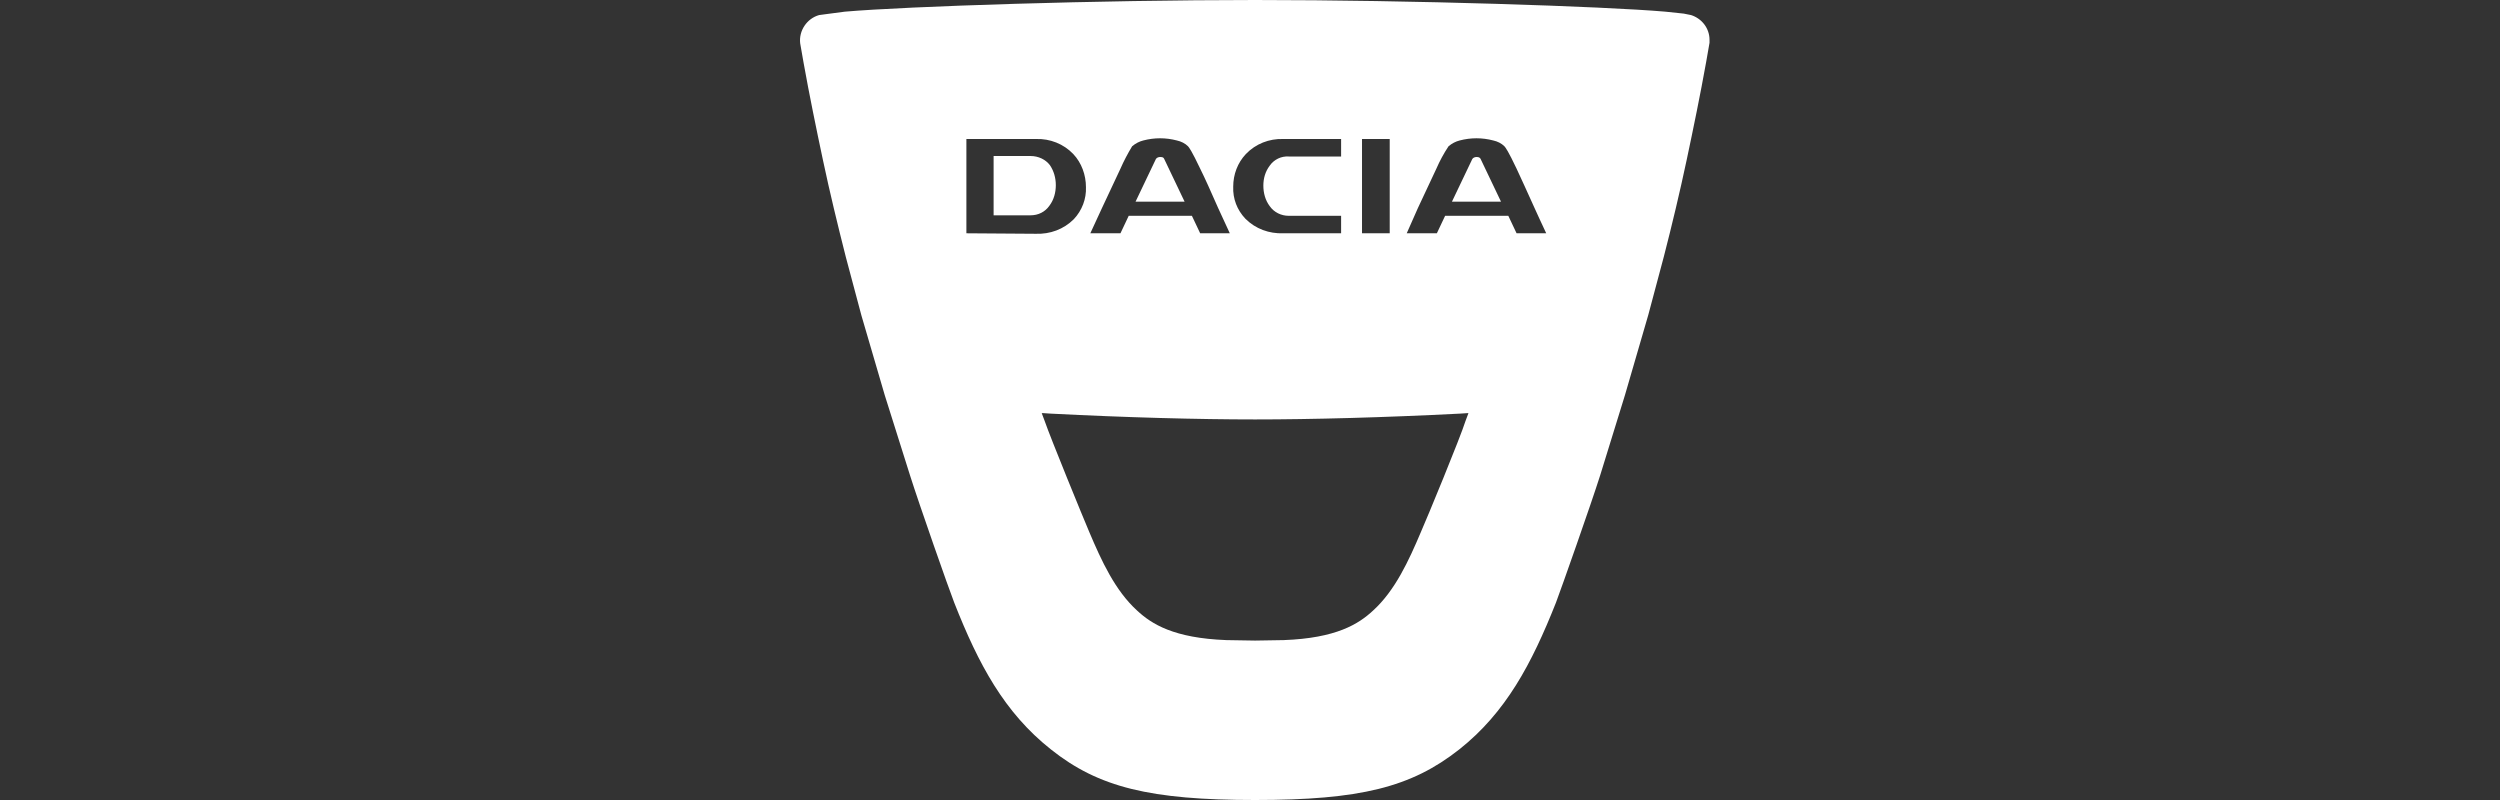 <?xml version="1.0" encoding="UTF-8"?>
<svg width="250px" height="80px" viewBox="0 0 250 80" version="1.1" xmlns="http://www.w3.org/2000/svg" xmlns:xlink="http://www.w3.org/1999/xlink">
    <rect x="0" y="0" width="250" height="80" fill="#333333" stroke="none"/>
    <title>Logos/Customers/Dacia_White_250x80</title>
    <g id="Logos/Customers/Dacia_White_250x80" stroke="none" stroke-width="1" fill="none" fill-rule="evenodd">
        <g id="Dacia" transform="translate(80, 0)" fill="#FFFFFF" fill-rule="nonzero">
            <polygon id="Path" points="68.06 15.893 68.06 15.942"></polygon>
            <path d="M36.42,15.893 C36.371,15.796 36.323,15.699 36.031,15.699 C35.885,15.699 35.691,15.747 35.594,15.893 L33.553,20.17 L38.461,20.17 L36.42,15.893 Z" id="Path"></path>
            <path d="M89.105,1.507 L89.105,1.507 L88.376,1.361 L86.529,1.166 C80.357,0.632 61.11,0 45.509,0 C29.907,0 10.661,0.632 4.488,1.166 L2.641,1.409 L1.912,1.507 C0.697,1.847 -0.129,3.062 0.017,4.326 L0.357,6.27 C0.94,9.526 1.621,12.831 2.301,16.039 C2.981,19.247 3.759,22.454 4.585,25.711 L6.141,31.543 L8.474,39.514 L11.001,47.533 C11.924,50.45 14.889,58.906 15.424,60.267 C17.854,66.44 20.43,71.252 25.096,74.945 C29.859,78.736 35.011,80 45.509,80 C56.007,80 61.11,78.736 65.922,74.945 C70.588,71.252 73.164,66.391 75.594,60.267 C76.128,58.858 79.093,50.45 80.017,47.533 L82.495,39.514 L84.828,31.495 L86.384,25.662 C87.21,22.454 87.987,19.198 88.668,15.99 C89.348,12.783 90.029,9.478 90.612,6.221 L90.952,4.277 L90.952,3.985 C90.952,2.819 90.175,1.847 89.105,1.507 Z M56.201,13.9 L58.972,13.9 L58.972,23.329 L56.201,23.329 L56.201,13.9 Z M44.585,15.407 C45.557,14.386 46.918,13.852 48.328,13.9 L54.111,13.9 L54.111,15.65 L48.862,15.65 C48.133,15.601 47.404,15.942 46.967,16.574 C46.529,17.157 46.335,17.837 46.335,18.566 C46.335,19.295 46.529,20.024 46.967,20.608 C47.404,21.239 48.133,21.58 48.862,21.58 L54.111,21.58 L54.111,23.329 L48.328,23.329 C46.918,23.378 45.557,22.892 44.537,21.871 C43.71,20.996 43.273,19.878 43.322,18.663 C43.322,17.448 43.759,16.282 44.585,15.407 L44.585,15.407 Z M30.199,20.802 L32.046,16.865 C32.386,16.087 32.775,15.358 33.212,14.629 C33.553,14.338 33.941,14.143 34.33,14.046 C35.448,13.755 36.566,13.755 37.684,14.046 C38.121,14.143 38.51,14.338 38.802,14.629 C38.899,14.727 39.19,15.115 40.017,16.865 C40.503,17.837 41.086,19.149 41.815,20.802 L42.981,23.329 L40.017,23.329 L39.19,21.58 L32.872,21.58 L32.046,23.329 L29.032,23.329 L30.199,20.802 Z M16.639,23.329 L16.639,13.9 L23.589,13.9 C24.998,13.852 26.359,14.386 27.331,15.407 C28.158,16.282 28.595,17.497 28.595,18.712 C28.644,19.878 28.206,21.045 27.38,21.92 C26.359,22.94 24.998,23.426 23.589,23.378 L16.639,23.329 Z M66.554,42.09 C66.019,43.791 62.666,51.908 62.082,53.22 C60.867,56.087 59.506,59.052 57.319,61.045 C55.861,62.406 53.625,63.815 48.376,64.01 L45.509,64.058 L42.641,64.01 C37.392,63.815 35.156,62.406 33.698,61.045 C31.511,59.052 30.15,56.087 28.935,53.22 C28.352,51.859 25.047,43.791 24.464,42.09 L24.172,41.312 L24.172,41.312 L24.318,41.312 L25.047,41.361 C32.58,41.75 39.871,41.944 45.509,41.944 C51.147,41.944 58.437,41.75 66.019,41.361 L66.748,41.312 L66.845,41.312 L66.554,42.09 Z M71.657,23.329 L70.831,21.58 L64.512,21.58 L63.686,23.329 L60.673,23.329 L61.791,20.802 L63.638,16.865 C63.978,16.087 64.367,15.358 64.853,14.629 C65.193,14.338 65.582,14.143 65.97,14.046 C67.088,13.755 68.206,13.755 69.324,14.046 C69.761,14.143 70.15,14.338 70.442,14.629 C70.539,14.727 70.831,15.115 71.657,16.865 C72.094,17.837 72.726,19.149 73.455,20.802 C73.455,20.802 74.427,22.94 74.622,23.329 L71.657,23.329 Z" id="Shape"></path>
            <path d="M23.054,15.601 L19.361,15.601 L19.361,21.531 L23.054,21.531 C23.832,21.531 24.512,21.191 24.95,20.559 C25.387,19.976 25.582,19.247 25.582,18.518 C25.582,17.789 25.387,17.108 24.998,16.525 C24.561,15.942 23.832,15.601 23.054,15.601 Z" id="Path"></path>
            <path d="M67.672,15.699 C67.526,15.699 67.331,15.747 67.234,15.893 L65.193,20.17 L70.102,20.17 L68.06,15.893 C68.012,15.796 67.915,15.699 67.672,15.699 Z" id="Path"></path>
        </g>
    </g>
</svg>